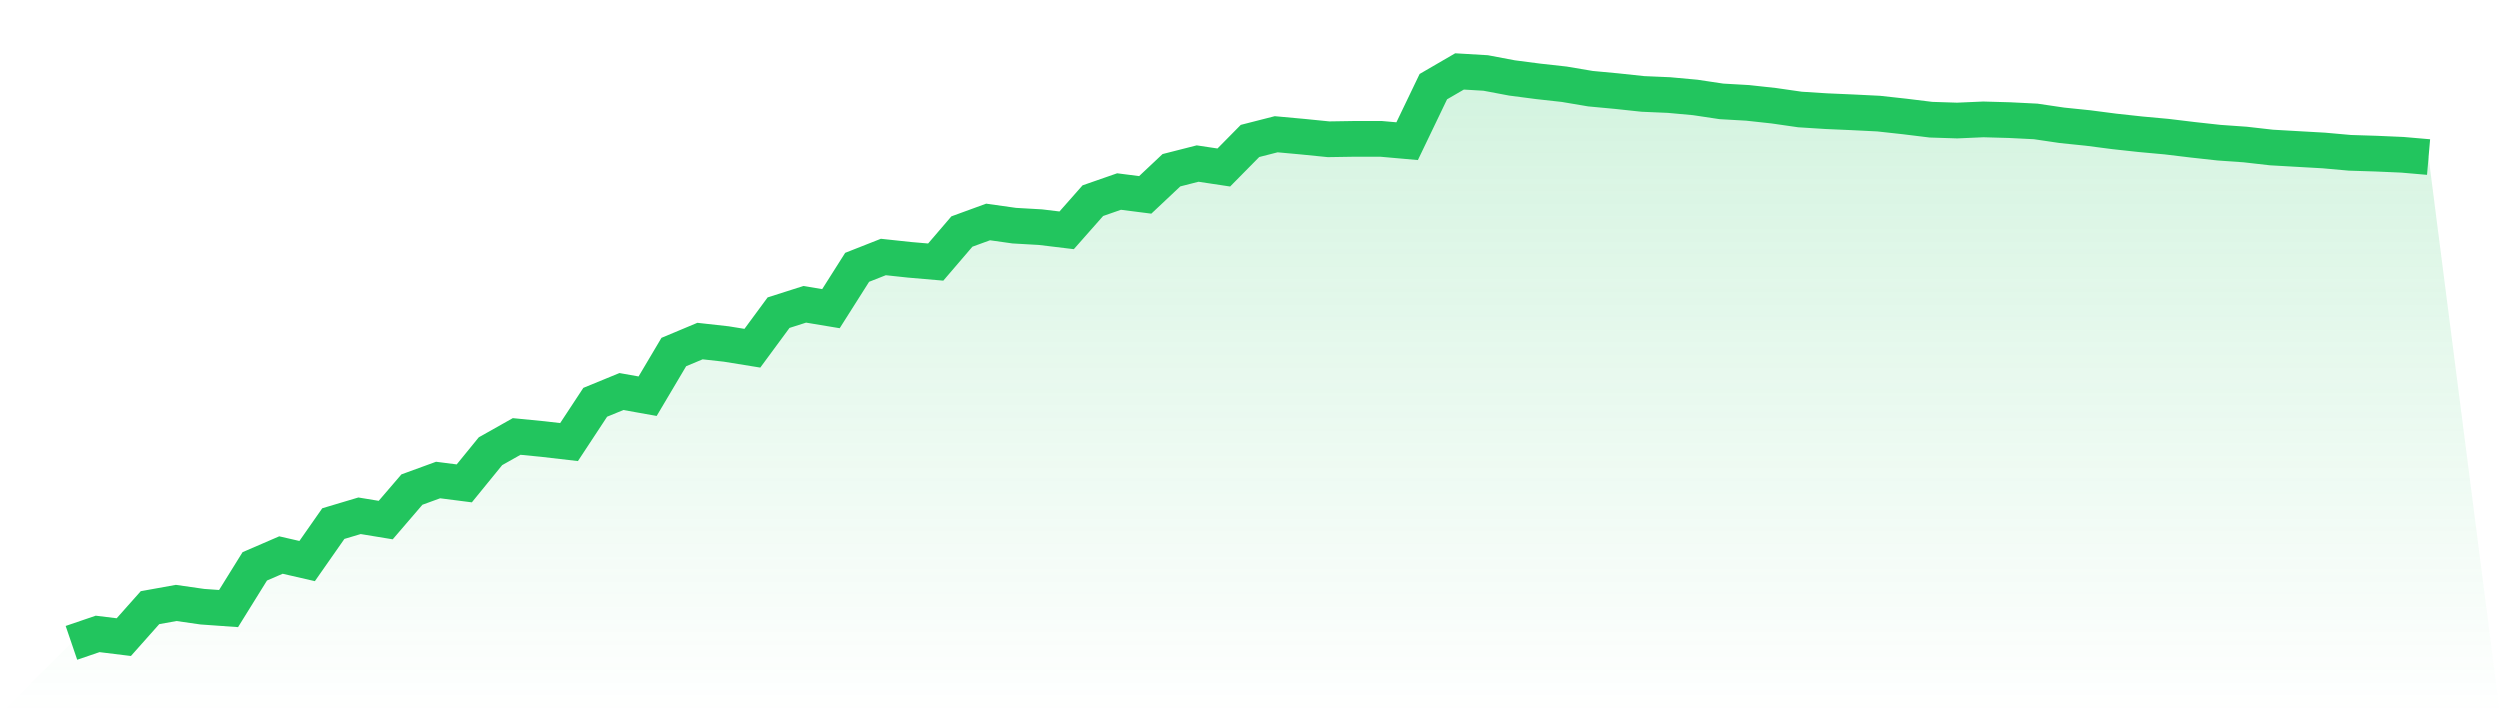 <svg viewBox="0 0 140 40" xmlns="http://www.w3.org/2000/svg">
<defs>
<linearGradient id="gradient" x1="0" x2="0" y1="0" y2="1">
<stop offset="0%" stop-color="#22c55e" stop-opacity="0.2"/>
<stop offset="100%" stop-color="#22c55e" stop-opacity="0"/>
</linearGradient>
</defs>
<path d="M4,36 L4,36 L5.467,35.499 L6.933,35.679 L8.4,34.029 L9.867,33.765 L11.333,33.975 L12.8,34.079 L14.267,31.716 L15.733,31.082 L17.2,31.419 L18.667,29.321 L20.133,28.883 L21.6,29.124 L23.067,27.416 L24.533,26.881 L26,27.069 L27.467,25.268 L28.933,24.442 L30.4,24.586 L31.867,24.756 L33.333,22.528 L34.8,21.926 L36.267,22.187 L37.733,19.714 L39.2,19.1 L40.667,19.263 L42.133,19.5 L43.6,17.509 L45.067,17.041 L46.533,17.285 L48,14.97 L49.467,14.392 L50.933,14.549 L52.4,14.676 L53.867,12.965 L55.333,12.43 L56.8,12.637 L58.267,12.721 L59.733,12.898 L61.2,11.237 L62.667,10.726 L64.133,10.913 L65.6,9.533 L67.067,9.159 L68.533,9.38 L70,7.893 L71.467,7.518 L72.933,7.652 L74.4,7.799 L75.867,7.776 L77.333,7.776 L78.8,7.906 L80.267,4.852 L81.733,4 L83.2,4.087 L84.667,4.364 L86.133,4.555 L87.6,4.718 L89.067,4.966 L90.533,5.103 L92,5.26 L93.467,5.323 L94.933,5.457 L96.4,5.677 L97.867,5.761 L99.333,5.921 L100.8,6.132 L102.267,6.225 L103.733,6.289 L105.2,6.362 L106.667,6.523 L108.133,6.703 L109.6,6.75 L111.067,6.686 L112.533,6.727 L114,6.8 L115.467,7.017 L116.933,7.168 L118.4,7.358 L119.867,7.518 L121.333,7.652 L122.8,7.829 L124.267,7.99 L125.733,8.093 L127.2,8.26 L128.667,8.344 L130.133,8.427 L131.6,8.558 L133.067,8.604 L134.533,8.668 L136,8.795 L140,40 L0,40 z" fill="url(#gradient)"/>
<path d="M4,36 L4,36 L5.467,35.499 L6.933,35.679 L8.4,34.029 L9.867,33.765 L11.333,33.975 L12.8,34.079 L14.267,31.716 L15.733,31.082 L17.2,31.419 L18.667,29.321 L20.133,28.883 L21.6,29.124 L23.067,27.416 L24.533,26.881 L26,27.069 L27.467,25.268 L28.933,24.442 L30.4,24.586 L31.867,24.756 L33.333,22.528 L34.8,21.926 L36.267,22.187 L37.733,19.714 L39.2,19.1 L40.667,19.263 L42.133,19.5 L43.6,17.509 L45.067,17.041 L46.533,17.285 L48,14.97 L49.467,14.392 L50.933,14.549 L52.4,14.676 L53.867,12.965 L55.333,12.43 L56.8,12.637 L58.267,12.721 L59.733,12.898 L61.2,11.237 L62.667,10.726 L64.133,10.913 L65.6,9.533 L67.067,9.159 L68.533,9.38 L70,7.893 L71.467,7.518 L72.933,7.652 L74.4,7.799 L75.867,7.776 L77.333,7.776 L78.8,7.906 L80.267,4.852 L81.733,4 L83.2,4.087 L84.667,4.364 L86.133,4.555 L87.6,4.718 L89.067,4.966 L90.533,5.103 L92,5.26 L93.467,5.323 L94.933,5.457 L96.4,5.677 L97.867,5.761 L99.333,5.921 L100.8,6.132 L102.267,6.225 L103.733,6.289 L105.2,6.362 L106.667,6.523 L108.133,6.703 L109.6,6.75 L111.067,6.686 L112.533,6.727 L114,6.8 L115.467,7.017 L116.933,7.168 L118.4,7.358 L119.867,7.518 L121.333,7.652 L122.8,7.829 L124.267,7.99 L125.733,8.093 L127.2,8.26 L128.667,8.344 L130.133,8.427 L131.6,8.558 L133.067,8.604 L134.533,8.668 L136,8.795" fill="none" stroke="#22c55e" stroke-width="2"/>
</svg>